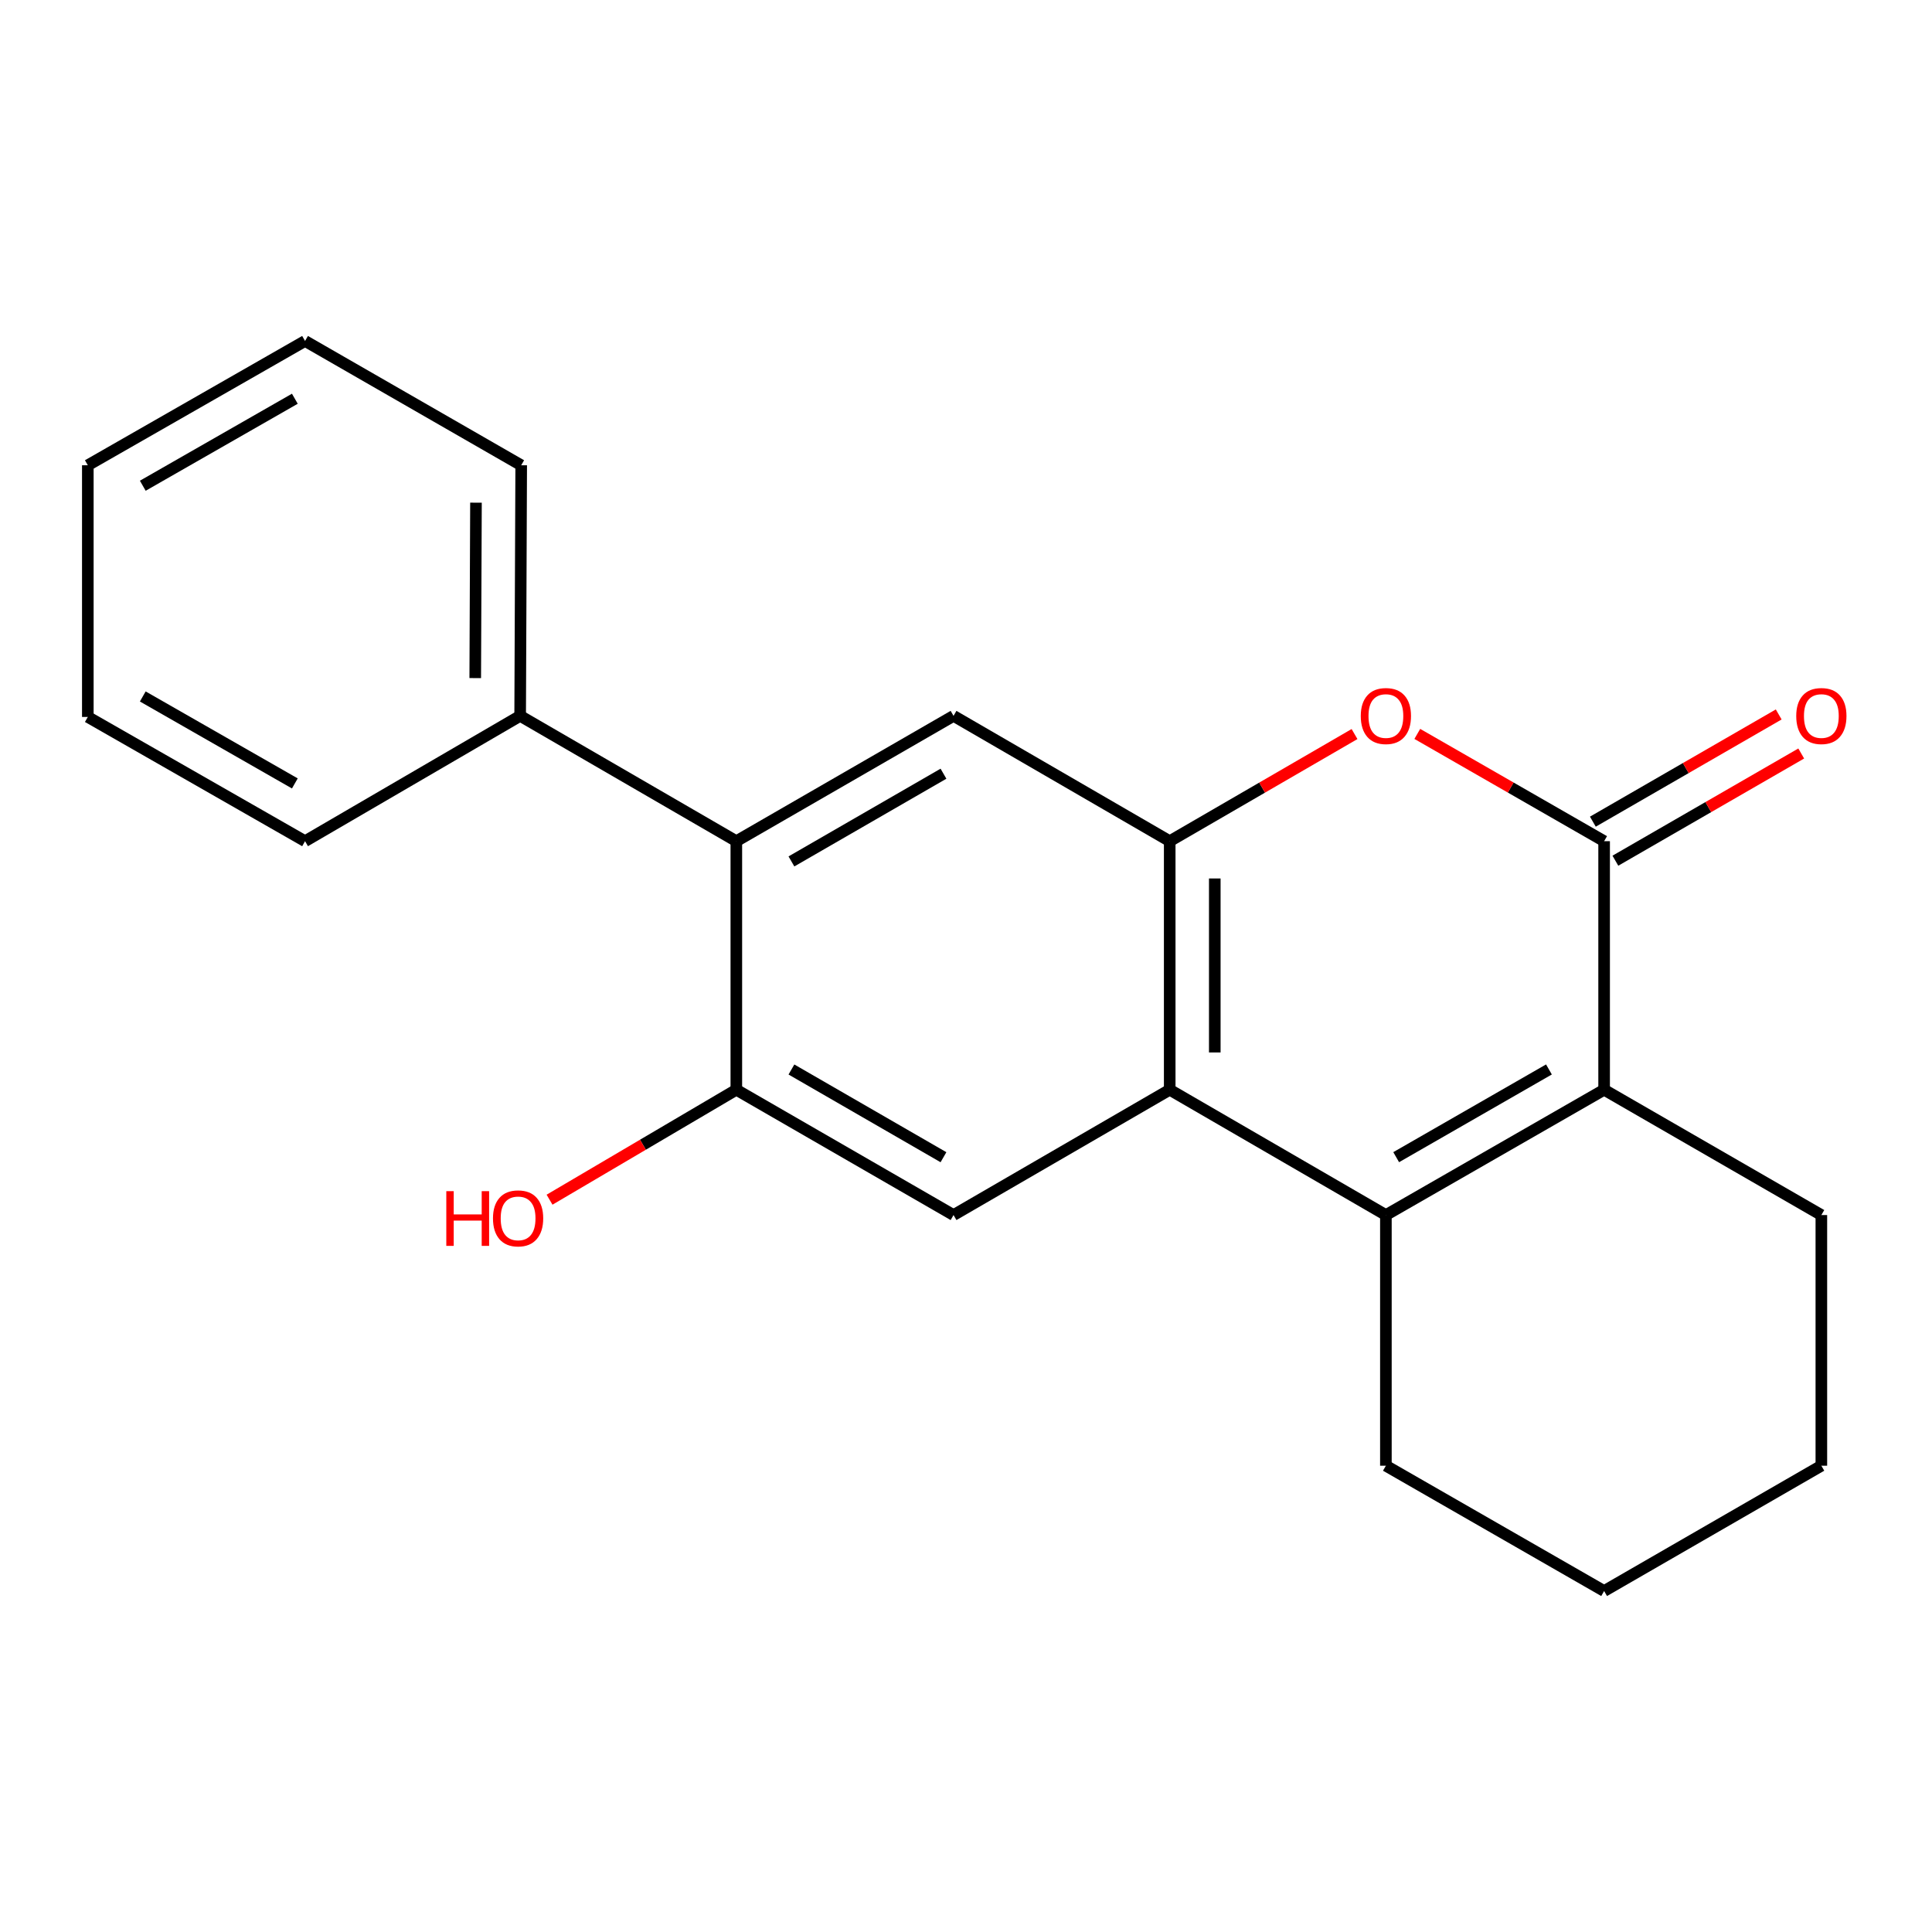 <?xml version='1.0' encoding='iso-8859-1'?>
<svg version='1.1' baseProfile='full'
              xmlns='http://www.w3.org/2000/svg'
                      xmlns:rdkit='http://www.rdkit.org/xml'
                      xmlns:xlink='http://www.w3.org/1999/xlink'
                  xml:space='preserve'
width='1000px' height='1000px' viewBox='0 0 1000 1000'>
<!-- END OF HEADER -->
<rect style='opacity:1.0;fill:#FFFFFF;stroke:none' width='1000' height='1000' x='0' y='0'> </rect>
<path class='bond-1' d='M 717.335,628.91 L 605.441,564.047' style='fill:none;fill-rule:evenodd;stroke:#000000;stroke-width:6px;stroke-linecap:butt;stroke-linejoin:miter;stroke-opacity:1' />
<path class='bond-2' d='M 717.335,628.91 L 830.291,564.047' style='fill:none;fill-rule:evenodd;stroke:#000000;stroke-width:6px;stroke-linecap:butt;stroke-linejoin:miter;stroke-opacity:1' />
<path class='bond-2' d='M 722.662,598.951 L 801.731,553.547' style='fill:none;fill-rule:evenodd;stroke:#000000;stroke-width:6px;stroke-linecap:butt;stroke-linejoin:miter;stroke-opacity:1' />
<path class='bond-12' d='M 717.335,628.91 L 717.335,758.649' style='fill:none;fill-rule:evenodd;stroke:#000000;stroke-width:6px;stroke-linecap:butt;stroke-linejoin:miter;stroke-opacity:1' />
<path class='bond-0' d='M 830.291,435.396 L 830.291,564.047' style='fill:none;fill-rule:evenodd;stroke:#000000;stroke-width:6px;stroke-linecap:butt;stroke-linejoin:miter;stroke-opacity:1' />
<path class='bond-4' d='M 830.291,435.396 L 781.941,407.632' style='fill:none;fill-rule:evenodd;stroke:#000000;stroke-width:6px;stroke-linecap:butt;stroke-linejoin:miter;stroke-opacity:1' />
<path class='bond-4' d='M 781.941,407.632 L 733.591,379.868' style='fill:none;fill-rule:evenodd;stroke:#FF0000;stroke-width:6px;stroke-linecap:butt;stroke-linejoin:miter;stroke-opacity:1' />
<path class='bond-9' d='M 836.12,445.499 L 884.216,417.753' style='fill:none;fill-rule:evenodd;stroke:#000000;stroke-width:6px;stroke-linecap:butt;stroke-linejoin:miter;stroke-opacity:1' />
<path class='bond-9' d='M 884.216,417.753 L 932.312,390.008' style='fill:none;fill-rule:evenodd;stroke:#FF0000;stroke-width:6px;stroke-linecap:butt;stroke-linejoin:miter;stroke-opacity:1' />
<path class='bond-9' d='M 824.463,425.293 L 872.559,397.547' style='fill:none;fill-rule:evenodd;stroke:#000000;stroke-width:6px;stroke-linecap:butt;stroke-linejoin:miter;stroke-opacity:1' />
<path class='bond-9' d='M 872.559,397.547 L 920.656,369.801' style='fill:none;fill-rule:evenodd;stroke:#FF0000;stroke-width:6px;stroke-linecap:butt;stroke-linejoin:miter;stroke-opacity:1' />
<path class='bond-3' d='M 605.441,564.047 L 605.441,435.396' style='fill:none;fill-rule:evenodd;stroke:#000000;stroke-width:6px;stroke-linecap:butt;stroke-linejoin:miter;stroke-opacity:1' />
<path class='bond-3' d='M 628.769,544.749 L 628.769,454.694' style='fill:none;fill-rule:evenodd;stroke:#000000;stroke-width:6px;stroke-linecap:butt;stroke-linejoin:miter;stroke-opacity:1' />
<path class='bond-7' d='M 605.441,564.047 L 493.548,628.91' style='fill:none;fill-rule:evenodd;stroke:#000000;stroke-width:6px;stroke-linecap:butt;stroke-linejoin:miter;stroke-opacity:1' />
<path class='bond-13' d='M 830.291,564.047 L 942.729,628.91' style='fill:none;fill-rule:evenodd;stroke:#000000;stroke-width:6px;stroke-linecap:butt;stroke-linejoin:miter;stroke-opacity:1' />
<path class='bond-6' d='M 605.441,435.396 L 493.548,370.533' style='fill:none;fill-rule:evenodd;stroke:#000000;stroke-width:6px;stroke-linecap:butt;stroke-linejoin:miter;stroke-opacity:1' />
<path class='bond-22' d='M 605.441,435.396 L 653.271,407.67' style='fill:none;fill-rule:evenodd;stroke:#000000;stroke-width:6px;stroke-linecap:butt;stroke-linejoin:miter;stroke-opacity:1' />
<path class='bond-22' d='M 653.271,407.67 L 701.102,379.943' style='fill:none;fill-rule:evenodd;stroke:#FF0000;stroke-width:6px;stroke-linecap:butt;stroke-linejoin:miter;stroke-opacity:1' />
<path class='bond-5' d='M 381.123,435.396 L 381.123,564.047' style='fill:none;fill-rule:evenodd;stroke:#000000;stroke-width:6px;stroke-linecap:butt;stroke-linejoin:miter;stroke-opacity:1' />
<path class='bond-10' d='M 381.123,435.396 L 269.229,370.533' style='fill:none;fill-rule:evenodd;stroke:#000000;stroke-width:6px;stroke-linecap:butt;stroke-linejoin:miter;stroke-opacity:1' />
<path class='bond-23' d='M 381.123,435.396 L 493.548,370.533' style='fill:none;fill-rule:evenodd;stroke:#000000;stroke-width:6px;stroke-linecap:butt;stroke-linejoin:miter;stroke-opacity:1' />
<path class='bond-23' d='M 409.644,445.872 L 488.341,400.468' style='fill:none;fill-rule:evenodd;stroke:#000000;stroke-width:6px;stroke-linecap:butt;stroke-linejoin:miter;stroke-opacity:1' />
<path class='bond-8' d='M 493.548,628.91 L 381.123,564.047' style='fill:none;fill-rule:evenodd;stroke:#000000;stroke-width:6px;stroke-linecap:butt;stroke-linejoin:miter;stroke-opacity:1' />
<path class='bond-8' d='M 488.341,598.975 L 409.644,553.57' style='fill:none;fill-rule:evenodd;stroke:#000000;stroke-width:6px;stroke-linecap:butt;stroke-linejoin:miter;stroke-opacity:1' />
<path class='bond-11' d='M 381.123,564.047 L 332.783,592.504' style='fill:none;fill-rule:evenodd;stroke:#000000;stroke-width:6px;stroke-linecap:butt;stroke-linejoin:miter;stroke-opacity:1' />
<path class='bond-11' d='M 332.783,592.504 L 284.443,620.961' style='fill:none;fill-rule:evenodd;stroke:#FF0000;stroke-width:6px;stroke-linecap:butt;stroke-linejoin:miter;stroke-opacity:1' />
<path class='bond-14' d='M 269.229,370.533 L 269.773,240.82' style='fill:none;fill-rule:evenodd;stroke:#000000;stroke-width:6px;stroke-linecap:butt;stroke-linejoin:miter;stroke-opacity:1' />
<path class='bond-14' d='M 245.983,350.978 L 246.364,260.179' style='fill:none;fill-rule:evenodd;stroke:#000000;stroke-width:6px;stroke-linecap:butt;stroke-linejoin:miter;stroke-opacity:1' />
<path class='bond-15' d='M 269.229,370.533 L 157.893,435.396' style='fill:none;fill-rule:evenodd;stroke:#000000;stroke-width:6px;stroke-linecap:butt;stroke-linejoin:miter;stroke-opacity:1' />
<path class='bond-16' d='M 717.335,758.649 L 830.291,823.512' style='fill:none;fill-rule:evenodd;stroke:#000000;stroke-width:6px;stroke-linecap:butt;stroke-linejoin:miter;stroke-opacity:1' />
<path class='bond-21' d='M 942.729,628.91 L 942.729,758.649' style='fill:none;fill-rule:evenodd;stroke:#000000;stroke-width:6px;stroke-linecap:butt;stroke-linejoin:miter;stroke-opacity:1' />
<path class='bond-19' d='M 269.773,240.82 L 157.893,176.488' style='fill:none;fill-rule:evenodd;stroke:#000000;stroke-width:6px;stroke-linecap:butt;stroke-linejoin:miter;stroke-opacity:1' />
<path class='bond-18' d='M 157.893,435.396 L 45.455,371.09' style='fill:none;fill-rule:evenodd;stroke:#000000;stroke-width:6px;stroke-linecap:butt;stroke-linejoin:miter;stroke-opacity:1' />
<path class='bond-18' d='M 152.608,405.501 L 73.901,360.487' style='fill:none;fill-rule:evenodd;stroke:#000000;stroke-width:6px;stroke-linecap:butt;stroke-linejoin:miter;stroke-opacity:1' />
<path class='bond-17' d='M 830.291,823.512 L 942.729,758.649' style='fill:none;fill-rule:evenodd;stroke:#000000;stroke-width:6px;stroke-linecap:butt;stroke-linejoin:miter;stroke-opacity:1' />
<path class='bond-20' d='M 45.455,371.09 L 45.455,240.82' style='fill:none;fill-rule:evenodd;stroke:#000000;stroke-width:6px;stroke-linecap:butt;stroke-linejoin:miter;stroke-opacity:1' />
<path class='bond-24' d='M 157.893,176.488 L 45.455,240.82' style='fill:none;fill-rule:evenodd;stroke:#000000;stroke-width:6px;stroke-linecap:butt;stroke-linejoin:miter;stroke-opacity:1' />
<path class='bond-24' d='M 152.611,206.385 L 73.905,251.418' style='fill:none;fill-rule:evenodd;stroke:#000000;stroke-width:6px;stroke-linecap:butt;stroke-linejoin:miter;stroke-opacity:1' />
<path  class='atom-5' d='M 704.335 370.613
Q 704.335 363.813, 707.695 360.013
Q 711.055 356.213, 717.335 356.213
Q 723.615 356.213, 726.975 360.013
Q 730.335 363.813, 730.335 370.613
Q 730.335 377.493, 726.935 381.413
Q 723.535 385.293, 717.335 385.293
Q 711.095 385.293, 707.695 381.413
Q 704.335 377.533, 704.335 370.613
M 717.335 382.093
Q 721.655 382.093, 723.975 379.213
Q 726.335 376.293, 726.335 370.613
Q 726.335 365.053, 723.975 362.253
Q 721.655 359.413, 717.335 359.413
Q 713.015 359.413, 710.655 362.213
Q 708.335 365.013, 708.335 370.613
Q 708.335 376.333, 710.655 379.213
Q 713.015 382.093, 717.335 382.093
' fill='#FF0000'/>
<path  class='atom-10' d='M 929.729 370.613
Q 929.729 363.813, 933.089 360.013
Q 936.449 356.213, 942.729 356.213
Q 949.009 356.213, 952.369 360.013
Q 955.729 363.813, 955.729 370.613
Q 955.729 377.493, 952.329 381.413
Q 948.929 385.293, 942.729 385.293
Q 936.489 385.293, 933.089 381.413
Q 929.729 377.533, 929.729 370.613
M 942.729 382.093
Q 947.049 382.093, 949.369 379.213
Q 951.729 376.293, 951.729 370.613
Q 951.729 365.053, 949.369 362.253
Q 947.049 359.413, 942.729 359.413
Q 938.409 359.413, 936.049 362.213
Q 933.729 365.013, 933.729 370.613
Q 933.729 376.333, 936.049 379.213
Q 938.409 382.093, 942.729 382.093
' fill='#FF0000'/>
<path  class='atom-12' d='M 231.006 616.543
L 234.846 616.543
L 234.846 628.583
L 249.326 628.583
L 249.326 616.543
L 253.166 616.543
L 253.166 644.863
L 249.326 644.863
L 249.326 631.783
L 234.846 631.783
L 234.846 644.863
L 231.006 644.863
L 231.006 616.543
' fill='#FF0000'/>
<path  class='atom-12' d='M 255.166 630.623
Q 255.166 623.823, 258.526 620.023
Q 261.886 616.223, 268.166 616.223
Q 274.446 616.223, 277.806 620.023
Q 281.166 623.823, 281.166 630.623
Q 281.166 637.503, 277.766 641.423
Q 274.366 645.303, 268.166 645.303
Q 261.926 645.303, 258.526 641.423
Q 255.166 637.543, 255.166 630.623
M 268.166 642.103
Q 272.486 642.103, 274.806 639.223
Q 277.166 636.303, 277.166 630.623
Q 277.166 625.063, 274.806 622.263
Q 272.486 619.423, 268.166 619.423
Q 263.846 619.423, 261.486 622.223
Q 259.166 625.023, 259.166 630.623
Q 259.166 636.343, 261.486 639.223
Q 263.846 642.103, 268.166 642.103
' fill='#FF0000'/>
</svg>
